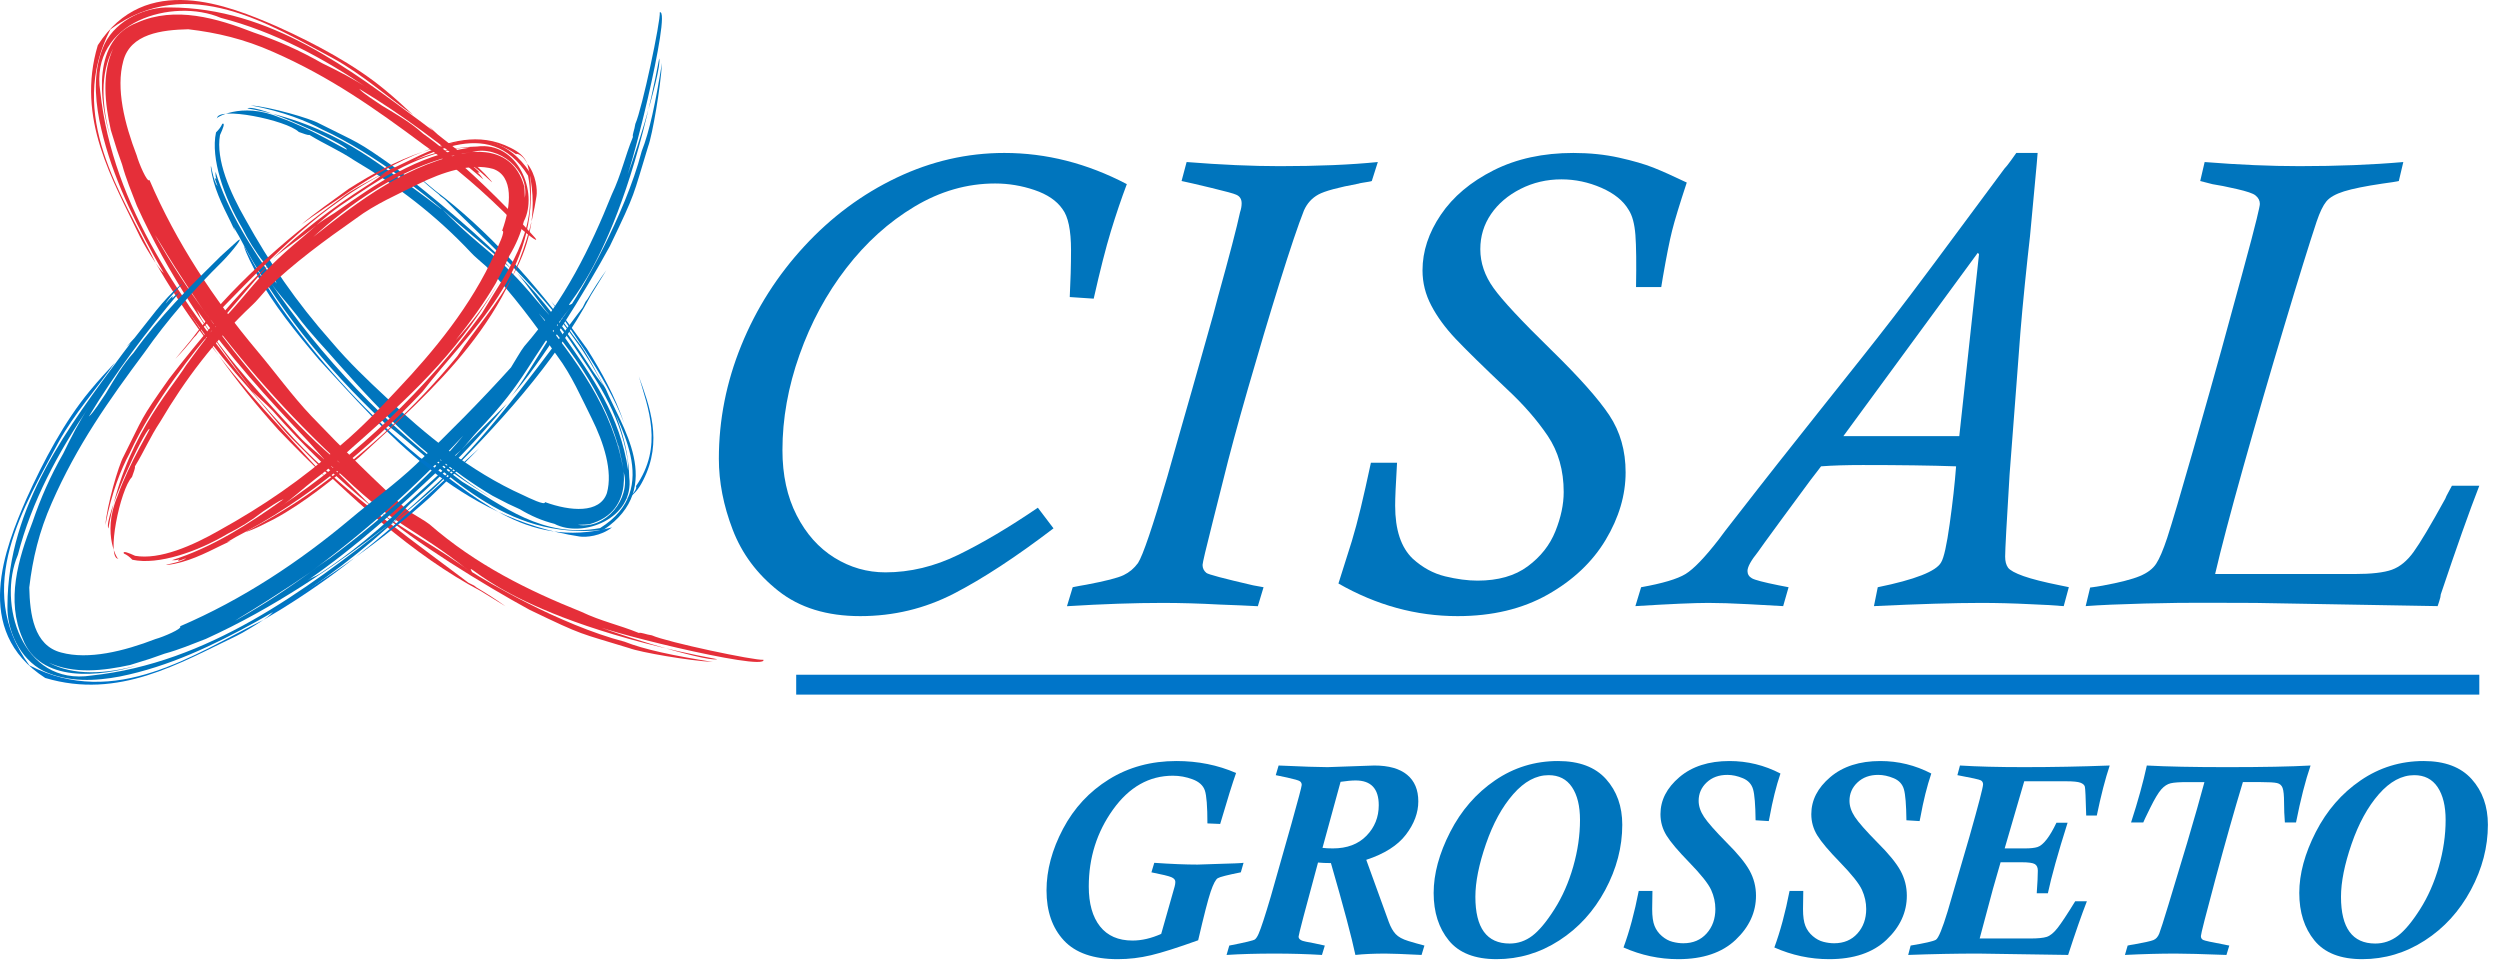 <?xml version="1.0" encoding="UTF-8" standalone="no"?><!DOCTYPE svg PUBLIC "-//W3C//DTD SVG 1.1//EN" "http://www.w3.org/Graphics/SVG/1.1/DTD/svg11.dtd"><svg width="100%" height="100%" viewBox="0 0 464 179" version="1.1" xmlns="http://www.w3.org/2000/svg" xmlns:xlink="http://www.w3.org/1999/xlink" xml:space="preserve" xmlns:serif="http://www.serif.com/" style="fill-rule:evenodd;clip-rule:evenodd;stroke-linejoin:round;stroke-miterlimit:2;"><g id="loghi"><path d="M192.625,94.232l2.904,3.831c-6.935,5.293 -13.101,9.331 -18.495,12.115c-5.403,2.781 -11.191,4.175 -17.375,4.175c-6.185,0 -11.251,-1.562 -15.189,-4.674c-3.945,-3.115 -6.772,-6.905 -8.485,-11.379c-1.716,-4.469 -2.566,-8.856 -2.566,-13.155c0,-7.21 1.389,-14.226 4.166,-21.045c2.773,-6.818 6.671,-12.951 11.693,-18.391c5.018,-5.44 10.737,-9.686 17.154,-12.741c6.417,-3.054 13.075,-4.58 19.97,-4.58c7.795,0 15.37,1.927 22.735,5.788c-1.025,2.72 -2.011,5.634 -2.958,8.733c-0.944,3.097 -2.008,7.273 -3.189,12.522l-4.446,-0.298c0.153,-2.997 0.237,-5.898 0.237,-8.702c0,-3.71 -0.532,-6.256 -1.595,-7.637c-1.068,-1.54 -2.797,-2.714 -5.183,-3.524c-2.386,-0.809 -4.828,-1.214 -7.308,-1.214c-5.209,0 -10.2,1.435 -14.978,4.296c-4.771,2.86 -8.993,6.671 -12.66,11.425c-3.67,4.758 -6.561,10.114 -8.672,16.076c-2.112,5.956 -3.165,11.858 -3.165,17.699c0,4.62 0.876,8.649 2.633,12.081c1.752,3.434 4.088,6.057 7.009,7.876c2.92,1.814 6.079,2.721 9.472,2.721c4.576,0 9.106,-1.088 13.583,-3.279c4.48,-2.188 9.385,-5.096 14.708,-8.719" style="fill:#0075bd;fill-rule:nonzero;"/><path d="M255.725,30.075l-1.121,3.522c-0.08,0.041 -0.298,0.091 -0.649,0.148c-0.354,0.063 -0.722,0.12 -1.097,0.178c-0.375,0.059 -0.599,0.11 -0.676,0.15c-3.827,0.709 -6.327,1.389 -7.511,2.041c-1.177,0.652 -2.071,1.626 -2.653,2.931c-1.064,2.679 -2.57,7.149 -4.521,13.399c-1.947,6.257 -3.901,12.808 -5.868,19.65c-1.967,6.841 -3.5,12.512 -4.6,17.016c-0.04,0.194 -0.69,2.777 -1.95,7.745c-1.259,4.972 -1.884,7.639 -1.884,7.993c0,0.596 0.23,1.087 0.706,1.479c0.31,0.278 3.201,1.044 8.672,2.309l1.943,0.354l-1.061,3.523c-1.886,-0.103 -4.225,-0.204 -7.022,-0.304c-3.851,-0.207 -7.394,-0.308 -10.619,-0.308c-5.236,0 -11.161,0.201 -17.786,0.612l1.067,-3.523c0.037,0 0.178,-0.03 0.412,-0.087c0.234,-0.057 0.552,-0.12 0.944,-0.181c0.39,-0.056 0.789,-0.123 1.187,-0.207c3.543,-0.669 5.852,-1.257 6.915,-1.776c1.061,-0.509 1.947,-1.259 2.664,-2.245c0.9,-1.379 2.71,-6.708 5.427,-15.98c0.117,-0.468 0.836,-2.998 2.147,-7.575c1.322,-4.573 2.135,-7.433 2.453,-8.581c0.823,-2.961 1.723,-6.12 2.68,-9.495c0.967,-3.373 1.686,-5.989 2.155,-7.843c2.127,-7.655 3.486,-12.861 4.075,-15.625c0.197,-0.588 0.295,-1.143 0.295,-1.655c0,-0.786 -0.339,-1.318 -1.004,-1.597c-0.392,-0.197 -1.938,-0.622 -4.631,-1.271c-2.7,-0.652 -4.54,-1.076 -5.514,-1.275l0.937,-3.522c6.374,0.508 12.134,0.766 17.291,0.766c7.086,0 13.155,-0.258 18.197,-0.766" style="fill:#0075bd;fill-rule:nonzero;"/><path d="M254.441,85.881l4.851,0c-0.118,2.048 -0.211,3.717 -0.268,4.998c-0.057,1.278 -0.083,2.275 -0.083,2.981c0,4.46 1.08,7.736 3.255,9.824c1.82,1.656 3.821,2.75 6.016,3.285c2.191,0.528 4.199,0.796 6.012,0.796c3.831,0 6.943,-0.887 9.334,-2.663c2.389,-1.774 4.099,-3.942 5.123,-6.504c1.031,-2.566 1.542,-4.988 1.542,-7.278c0,-4.024 -0.994,-7.501 -2.97,-10.438c-1.992,-2.94 -4.491,-5.805 -7.508,-8.611c-4.491,-4.253 -7.693,-7.391 -9.607,-9.415c-1.91,-2.032 -3.409,-4.079 -4.489,-6.15c-1.088,-2.061 -1.63,-4.239 -1.63,-6.524c0,-3.543 1.138,-6.989 3.406,-10.335c2.265,-3.349 5.531,-6.093 9.787,-8.24c4.265,-2.145 9.19,-3.219 14.794,-3.219c3.035,0 5.866,0.291 8.489,0.873c2.619,0.586 4.741,1.201 6.36,1.844c1.619,0.642 3.687,1.569 6.209,2.776c-1.338,4.065 -2.248,7.043 -2.723,8.937c-0.475,1.89 -1.044,4.764 -1.713,8.632l-0.301,1.833l-4.677,0c0.076,-4.38 0.04,-7.598 -0.117,-9.673c-0.161,-2.067 -0.576,-3.616 -1.245,-4.64c-0.988,-1.696 -2.677,-3.065 -5.062,-4.111c-2.392,-1.044 -4.868,-1.57 -7.434,-1.57c-2.724,0 -5.253,0.596 -7.585,1.777c-2.326,1.184 -4.156,2.743 -5.477,4.673c-1.322,1.938 -1.984,4.106 -1.984,6.508c0,2.527 0.82,4.935 2.463,7.22c1.635,2.289 5.185,6.093 10.638,11.419c5.213,5.089 8.83,9.154 10.848,12.192c2.017,3.038 3.02,6.568 3.02,10.593c0,4.219 -1.23,8.391 -3.696,12.513c-2.466,4.122 -6.057,7.514 -10.766,10.177c-4.715,2.661 -10.289,3.992 -16.719,3.992c-7.693,0 -15.067,-2.021 -22.119,-6.052c1.1,-3.437 1.93,-6.056 2.486,-7.873c0.549,-1.81 1.097,-3.86 1.652,-6.15c0.549,-2.288 1.182,-5.084 1.888,-8.397" style="fill:#0075bd;fill-rule:nonzero;"/><path d="M342.126,80.95l21.517,0l3.663,-33.785l-0.235,-0.235l-24.945,34.02Zm41.849,28.04l-0.948,3.507c-2.05,-0.164 -4.094,-0.278 -6.142,-0.355c-3.236,-0.164 -6.307,-0.241 -9.225,-0.241c-4.888,0 -11.506,0.197 -19.856,0.596l0.709,-3.507c6.932,-1.418 10.853,-2.957 11.76,-4.616c0.512,-0.834 1.044,-3.216 1.593,-7.164c0.552,-3.951 0.95,-7.504 1.184,-10.659c-4.651,-0.161 -10.418,-0.242 -17.314,-0.242c-3.075,0 -5.658,0.081 -7.746,0.242c-0.471,0.632 -0.822,1.081 -1.04,1.358c-0.214,0.277 -0.518,0.672 -0.913,1.185c-0.827,1.103 -2.634,3.559 -5.41,7.34c-2.777,3.794 -4.226,5.785 -4.343,5.989c-1.302,1.616 -1.951,2.8 -1.951,3.553c0,0.588 0.278,1.04 0.83,1.359c0.552,0.314 2.205,0.745 4.965,1.301c1.185,0.241 1.79,0.354 1.83,0.354l-1.003,3.507c-1.262,-0.084 -3.39,-0.204 -6.388,-0.355c-3.074,-0.164 -5.574,-0.241 -7.501,-0.241c-2.602,0 -7.116,0.197 -13.54,0.596l1.064,-3.507c3.981,-0.709 6.728,-1.528 8.248,-2.455c1.516,-0.931 3.576,-3.072 6.176,-6.428c0.471,-0.672 1.508,-2.02 3.104,-4.054c1.593,-2.032 3.035,-3.874 4.313,-5.535c1.278,-1.656 2.469,-3.172 3.577,-4.556l7.862,-9.917c3.7,-4.644 6.414,-8.057 8.127,-10.221c1.716,-2.165 3.506,-4.453 5.377,-6.876c1.873,-2.422 4.416,-5.788 7.628,-10.101c3.208,-4.305 7.558,-10.164 13.035,-17.568c0.275,-0.271 0.665,-0.767 1.178,-1.475c0.515,-0.709 0.849,-1.181 1.007,-1.416l3.961,0c-0.04,0.632 -0.224,2.727 -0.562,6.287c-0.335,3.563 -0.622,6.625 -0.856,9.184c-0.279,2.403 -0.593,5.353 -0.951,8.86c-0.351,3.5 -0.628,6.484 -0.827,8.946c-0.193,2.459 -0.441,5.698 -0.735,9.716c-0.298,4.011 -0.72,9.562 -1.272,16.645c-0.548,8.926 -0.826,14.015 -0.826,15.279c0,0.868 0.177,1.546 0.532,2.045c0.351,0.489 1.311,1.017 2.867,1.573c1.559,0.548 3.811,1.121 6.768,1.713c1.182,0.241 1.734,0.354 1.654,0.354" style="fill:#0075bd;fill-rule:nonzero;"/><path d="M408.361,33.598l0.82,-3.523c6.36,0.508 12.229,0.762 17.612,0.762c7.005,0 13.426,-0.254 19.261,-0.762l-0.833,3.523c-0.512,0.12 -1.515,0.277 -3.014,0.475c-3.196,0.471 -5.577,0.954 -7.157,1.445c-1.573,0.495 -2.664,1.118 -3.279,1.867c-0.612,0.746 -1.211,1.994 -1.8,3.728c-1.375,4.141 -3.389,10.629 -6.032,19.464c-2.653,8.83 -5.173,17.516 -7.568,26.054c-2.393,8.541 -4.146,15.176 -5.243,19.907l25.863,0c3.151,0 5.463,-0.267 6.942,-0.796c1.479,-0.532 2.817,-1.626 4.018,-3.286c1.208,-1.656 3.169,-4.948 5.886,-9.883c0.113,-0.315 0.303,-0.696 0.554,-1.148c0.262,-0.455 0.492,-0.88 0.683,-1.27l5.086,0c-1.854,4.756 -4.236,11.478 -7.156,20.177c0,0.268 -0.094,0.709 -0.295,1.312c-0.191,0.605 -0.294,0.89 -0.294,0.852c-0.117,0 -6.856,-0.123 -20.212,-0.354l-13.601,-0.24c-3.101,0 -6.152,-0.011 -9.154,-0.028c-3.004,-0.023 -6.812,0.028 -11.418,0.141c-4.607,0.121 -8.244,0.278 -10.928,0.481l0.83,-3.449c0.12,0 0.887,-0.113 2.302,-0.35c3.189,-0.586 5.497,-1.182 6.915,-1.774c1.419,-0.589 2.433,-1.362 3.045,-2.308c0.615,-0.944 1.295,-2.54 2.041,-4.788c0.9,-2.76 2.509,-8.201 4.828,-16.321c2.316,-8.124 4.065,-14.32 5.242,-18.599c1.178,-4.272 2.466,-8.976 3.855,-14.102c1.398,-5.122 2.289,-8.515 2.683,-10.171c0.392,-1.616 0.589,-2.543 0.589,-2.78c0,-0.629 -0.274,-1.161 -0.826,-1.596c-0.435,-0.358 -1.593,-0.75 -3.474,-1.181c-1.883,-0.432 -3.378,-0.73 -4.479,-0.89" style="fill:#0075bd;fill-rule:nonzero;"/><path d="M28.098,42.424c2.651,4.819 5.563,9.411 8.683,13.771c8.268,12.011 18.979,23.9 26.362,29.784c-9.377,-8.702 -18.313,-18.628 -26.362,-29.784c7.803,10.509 1.626,3.277 -7.482,-11.756c-0.226,-0.337 -0.715,-1.057 -1.201,-2.015m-2.703,-4.246c-0.983,-2.547 -2.009,-4.978 -2.735,-7.649l-0.956,-2.728l-1.133,-3.648c-1.097,-4.978 -1.723,-10.457 0.433,-15.133c-2.454,4.555 -2.189,10.547 -0.437,16.787c-2.297,-7.354 -3.385,-18.458 4.892,-21.606c7.067,-3.119 14.79,-0.833 21.65,1.841c4.333,1.468 8.56,3.326 12.702,5.703c3.012,1.456 5.929,2.944 8.631,4.753c-8.442,-5.714 -17.544,-10.634 -27.45,-13.18c-8.889,-3.808 -24.402,0.639 -22.385,13.682c2.32,21.527 15.439,39.32 28.529,55.846c-8.425,-10.941 -15.994,-22.023 -21.741,-34.668m70.027,3.065c-5.52,-5.587 -10.873,-10.213 -16.795,-14.382c-8.971,-6.683 -17.314,-12.581 -27.983,-17.252c-5.319,-2.357 -10.376,-3.555 -15.699,-4.178c-4.921,0.118 -10.759,0.821 -12.068,5.917c-1.385,5.074 0.23,11.615 2.507,17.527c0.357,1.337 1.957,5.148 2.36,4.535c4.962,11.576 11.949,22.124 19.906,31.609c3.36,3.98 6.552,8.419 10.156,12.215c5.889,6.159 11.796,12.02 17.974,17.6c0.98,0.632 3.181,1.859 3.926,2.468c8.637,7.526 18.284,12.274 28.156,16.234c3.793,1.802 7.005,2.431 10.702,3.939c0.433,-0.151 1.295,0.291 2.421,0.444c2.831,1.269 19.139,4.714 20.719,4.538c0.595,2.3 -32.575,-5.977 -31.837,-6.759c0.557,0.776 21.167,7.297 23.257,6.655c-39.882,-7.535 -47.286,-19.465 -45.518,-16.185c2.236,1.48 16.199,9.788 28.326,12.938c3.59,1.43 9.04,2.584 16.38,3.754c-4.411,-0.221 -13.479,-1.793 -15.501,-2.561c-9.538,-2.936 -8.224,-2.165 -18.516,-7.116c-8.21,-4.462 -21.997,-12.932 -27.966,-18.38c3.199,2.723 11.884,7.377 16.664,11.104c-10.392,-8.214 -13.038,-7.744 -23.148,-17.37c-0.94,-0.889 -2.161,-1.791 -3.331,-2.907c-1.028,-1.152 -1.994,-2.24 -3.216,-3.608c-7.815,-8.286 -14.62,-15.683 -21.042,-24.941c0.584,0.771 0.692,1.447 1.238,2.273c5.343,8.146 11.162,14.079 18.037,21.662c1.311,1.472 3.538,3.122 4.983,4.614c3.048,2.918 5.702,5.607 8.513,8.417c-6.201,-4.946 -12.862,-11.442 -18.445,-17.83c-1.229,-1.258 -2.844,-2.683 -3.847,-3.638c2.473,3.066 5.19,5.924 7.847,8.865c9.484,10.181 24.408,20.654 32.348,26.708c0.269,0.132 0.535,0.269 1.067,0.535l0.468,0.359c1.68,0.995 3.652,2.232 5.365,3.49l-4.586,-2.83c-12.475,-6.574 -24.543,-17.589 -35.124,-28.356c-2.357,-2.4 -5.765,-6.824 -7.983,-9.342c-6.617,-7.346 -12.736,-15.757 -17.569,-24.522c-4.354,-7.886 -8.306,-16.132 -10.139,-25.226c-0.847,-4.487 -1.152,-9.507 0.998,-14.144c2.294,-4.575 7.798,-6.88 12.161,-6.734c18.53,0.06 33.36,11.437 46.823,21.425l1.899,1.442l-0.7,-0.773l1.663,1.512c3.413,2.771 7.016,5.209 9.824,8.51c1.119,1.38 -2.232,-2.164 -3.478,-2.757c0.758,0.596 1.43,1.307 1.43,1.307c0,0 -0.224,-0.023 -0.448,-0.049c0.587,0.459 0.805,0.881 1.128,1.315c-7.249,-6.13 -14.875,-11.889 -23.065,-16.835c0.742,0.906 3.156,2.374 4.255,3.141c2.711,1.623 5.45,3.215 7.597,5.181c6.575,4.694 12.474,10.626 17.906,16.156l2.856,3.142c1.105,1.359 -1.822,-0.848 -3.855,-2.856" style="fill:#e52f39;fill-rule:nonzero;"/><path d="M61.916,10.87c5.274,2.915 9.906,7.045 14.756,10.467c-1.674,-1.555 -3.155,-2.954 -5.246,-4.677c-5.641,-4.671 -12.978,-8.575 -20.031,-11.756c-8.947,-3.884 -24.43,-10.244 -33.244,3.489c-4.076,13.638 2.743,24.899 7.811,35.504c0.518,1.069 1.858,3.324 2.948,4.955c-6.314,-12.827 -16.656,-27.41 -8.416,-43.404c14.529,-10.638 29.781,-0.748 41.422,5.422" style="fill:#e52f39;fill-rule:nonzero;"/><path d="M51.695,79.811c3.02,3.164 6.102,6.219 9.104,9.139c-2.546,-2.841 -6.068,-6.583 -8.835,-9.7c-3.978,-4.289 -7.836,-8.705 -11.385,-13.289c3.356,4.737 7.036,9.321 11.116,13.85" style="fill:#e52f39;fill-rule:nonzero;"/><path d="M28.91,48.851l1.867,3.122c2.932,4.759 6.193,9.479 9.802,13.988c-3.62,-4.926 -6.811,-10.085 -9.96,-15.345c-0.25,0.172 -0.949,-0.615 -1.709,-1.765" style="fill:#e52f39;fill-rule:nonzero;"/><path d="M42.426,115.887c4.818,-2.651 9.414,-5.566 13.771,-8.686c12.01,-8.268 23.9,-18.979 29.787,-26.362c-8.708,9.377 -18.635,18.315 -29.787,26.362c10.509,-7.803 3.28,-1.626 -11.756,7.485c-0.338,0.224 -1.055,0.714 -2.015,1.201m-4.243,2.703c-2.55,0.983 -4.981,2.008 -7.649,2.734l-2.731,0.959l-3.646,1.134c-4.98,1.09 -10.459,1.719 -15.135,-0.442c4.551,2.459 10.549,2.195 16.787,0.442c-7.355,2.3 -18.459,3.382 -21.606,-4.895c-3.119,-7.066 -0.836,-14.79 1.838,-21.649c1.468,-4.334 3.326,-8.56 5.702,-12.705c1.457,-3.009 2.944,-5.928 4.751,-8.632c-5.711,8.446 -10.631,17.547 -13.177,27.454c-3.802,8.889 0.639,24.399 13.684,22.387c21.53,-2.32 39.321,-15.441 55.844,-28.529c-10.94,8.422 -22.02,15.991 -34.662,21.742m3.059,-70.033c-5.587,5.523 -10.212,10.872 -14.382,16.796c-6.68,8.971 -12.58,17.313 -17.252,27.982c-2.354,5.321 -3.555,10.379 -4.176,15.699c0.119,4.924 0.822,10.759 5.921,12.072c5.071,1.387 11.614,-0.228 17.524,-2.508c1.337,-0.354 5.147,-1.957 4.535,-2.357c11.575,-4.965 22.121,-11.949 31.609,-19.909c3.98,-3.356 8.419,-6.552 12.218,-10.153c6.159,-5.892 12.016,-11.798 17.597,-17.977c0.632,-0.98 1.859,-3.184 2.468,-3.926c7.526,-8.637 12.271,-18.285 16.234,-28.156c1.799,-3.796 2.428,-7.007 3.935,-10.705c-0.15,-0.433 0.295,-1.295 0.445,-2.422c1.272,-2.83 4.714,-19.138 4.538,-20.722c2.3,-0.592 -5.974,32.578 -6.757,31.842c0.777,-0.559 7.292,-21.167 6.653,-23.258c-7.533,39.883 -19.462,47.288 -16.182,45.52c1.479,-2.235 9.787,-16.201 12.935,-28.325c1.43,-3.592 2.584,-9.043 3.757,-16.382c-0.227,4.41 -1.796,13.481 -2.564,15.501c-2.933,9.538 -2.162,8.224 -7.113,18.518c-4.462,8.207 -12.933,21.997 -18.38,27.969c2.723,-3.202 7.377,-11.887 11.101,-16.668c-8.211,10.39 -7.742,13.039 -17.367,23.149c-0.889,0.943 -1.788,2.161 -2.907,3.334c-1.155,1.028 -2.24,1.994 -3.608,3.213c-8.286,7.815 -15.683,14.62 -24.944,21.042c0.774,-0.584 1.453,-0.692 2.278,-1.238c8.147,-5.343 14.076,-11.162 21.66,-18.037c1.475,-1.311 3.122,-3.538 4.614,-4.98c2.918,-3.054 5.607,-5.705 8.42,-8.513c-4.946,6.199 -11.442,12.862 -17.83,18.443c-1.264,1.229 -2.686,2.843 -3.638,3.846c3.063,-2.472 5.921,-5.189 8.862,-7.846c10.183,-9.482 20.654,-24.409 26.708,-32.351c0.132,-0.267 0.265,-0.536 0.535,-1.068l0.359,-0.468c0.995,-1.677 2.233,-3.648 3.49,-5.362l-2.83,4.583c-6.572,12.479 -17.589,24.547 -28.356,35.128c-2.4,2.356 -6.824,5.764 -9.343,7.982c-7.345,6.62 -15.759,12.736 -24.521,17.569c-7.886,4.354 -16.132,8.309 -25.226,10.142c-4.487,0.844 -9.507,1.152 -14.144,-1c-4.575,-2.298 -6.883,-7.799 -6.734,-12.161c0.054,-18.53 11.434,-33.36 21.422,-46.824l1.442,-1.898l-0.776,0.696l1.516,-1.663c2.767,-3.413 5.209,-7.016 8.506,-9.821c1.38,-1.121 -2.161,2.23 -2.754,3.476c0.596,-0.759 1.304,-1.43 1.304,-1.43c0,0 -0.023,0.224 -0.046,0.447c0.456,-0.586 0.879,-0.804 1.312,-1.128c-6.127,7.25 -11.886,14.878 -16.832,23.066c0.906,-0.742 2.374,-3.157 3.141,-4.252c1.623,-2.714 3.215,-5.453 5.181,-7.601c4.694,-6.575 10.623,-12.472 16.156,-17.903l3.142,-2.859c1.359,-1.105 -0.848,1.822 -2.856,3.856" style="fill:#0075bd;fill-rule:nonzero;"/><path d="M10.868,82.063c2.915,-5.274 7.045,-9.905 10.468,-14.756c-1.556,1.675 -2.955,3.156 -4.678,5.247c-4.674,5.64 -8.577,12.98 -11.756,20.03c-3.884,8.95 -10.24,24.434 3.493,33.247c13.634,4.079 24.901,-2.743 35.504,-7.808c1.068,-0.518 3.323,-1.86 4.954,-2.948c-12.824,6.314 -27.413,16.656 -43.401,8.413c-10.644,-14.527 -0.754,-29.781 5.416,-41.425" style="fill:#0075c9;fill-rule:nonzero;"/><path d="M79.813,92.29c3.161,-3.022 6.218,-6.102 9.139,-9.108c-2.841,2.55 -6.583,6.069 -9.7,8.837c-4.289,3.977 -8.705,7.838 -13.286,11.386c4.734,-3.358 9.321,-7.036 13.847,-11.115" style="fill:#0075c9;fill-rule:nonzero;"/><path d="M48.853,115.074l3.122,-1.866c4.756,-2.935 9.479,-6.196 13.991,-9.802c-4.932,3.617 -10.088,6.808 -15.348,9.96c0.172,0.247 -0.618,0.946 -1.765,1.708" style="fill:#0075c9;fill-rule:nonzero;"/><path d="M107.274,97.409c5.159,0.898 9.808,-4.85 8.513,-9.677c-1.79,-12.764 -10.53,-23.796 -15.779,-29.571c6.609,8.388 13.887,17.605 15.779,29.571c-0.895,-5.614 -1.371,-6.317 -0.714,-3.861c0.348,1.314 3.292,10.946 -5.711,13.436c-0.354,0.04 -1.13,0.077 -2.088,0.102m-4.382,-0.187c-2.32,-0.586 -4.377,-1.49 -6.39,-2.697l-2.219,-1.028l-2.853,-1.473c-3.759,-2.21 -7.232,-4.761 -10.608,-7.45c3.209,2.915 6.772,5.736 11.58,8.456c-12.479,-6.938 -21.017,-15.842 -29.54,-25.447c-2.544,-2.958 -5.326,-5.768 -7.729,-9.009c-1.727,-2.243 -3.668,-4.264 -5.183,-6.538c9.648,14.325 21.75,27.006 35.872,37.394c7.379,4.35 14.889,10.585 25.557,8.585c11.831,-7.387 3.09,-19.633 0.332,-26.702c2.646,5.284 4.923,10.895 5.073,17.227c1.006,7.668 -8.637,11.428 -13.892,8.682m-62.061,-72.152c-0.808,4.581 1.875,10.677 4.716,15.629c4.482,8.082 9.36,15.261 16.003,22.765c3.221,3.801 6.558,6.974 10.113,10.286c7.049,6.668 15.499,13.705 25.45,18.158c1.046,0.498 4.156,2.02 4.031,1.28c4.717,1.717 10.19,2.161 11.496,-1.674c1.139,-4.056 -0.598,-9.399 -2.822,-13.867c-1.912,-3.812 -3.742,-8.05 -6.379,-11.566c-4.085,-5.821 -8.277,-11.544 -13.158,-16.595c-0.729,-0.66 -2.361,-2.011 -2.89,-2.632c-6.612,-7.039 -13.845,-12.495 -21.609,-17.073c-2.954,-1.963 -5.482,-2.979 -8.348,-4.739c-0.377,0.079 -1.085,-0.249 -1.974,-0.547c-2.27,-2.218 -15.21,-4.841 -15.185,-2.504c-0.526,0.048 4.414,-3.235 11.609,-0.192c6.573,2.339 12.604,6.294 12.504,5.934c-0.271,-0.983 -16.756,-8.64 -18.481,-7.614c16.383,2.793 25.246,11.257 30.28,14.422c5.11,3.693 6.354,4.852 5.526,4.061c-1.659,-1.515 -12.293,-10.192 -21.891,-14.56c-2.847,-1.541 -7.238,-3.351 -13.289,-4.482c3.632,0.267 11.096,2.445 12.717,3.358c7.515,3.806 6.588,2.897 14.45,8.475c6.266,4.79 16.717,13.507 21.255,18.586c-2.61,-2.422 -8.987,-7.6 -12.783,-11.056c7.825,7.968 10.046,7.921 17.553,16.988c0.694,0.848 1.532,1.796 2.459,2.813c0.816,1.026 1.45,2.091 2.291,3.406c5.49,7.881 10.607,15.052 12.113,25.155c-0.031,-0.901 -0.028,-1.419 -0.155,-2.304c-1.575,-8.639 -5.782,-14.586 -10.62,-21.769c-0.938,-1.394 -2.459,-3.167 -3.629,-4.488c-2.304,-2.728 -4.009,-5.459 -6.176,-8.011c4.677,4.759 9.47,11.053 13.379,17.167c0.78,1.295 1.912,2.757 2.621,3.722c-1.603,-3 -3.329,-5.918 -5.351,-8.626c-6.779,-9.779 -18.246,-19.923 -24.116,-25.968c-0.204,-0.148 -0.379,-0.328 -0.799,-0.606l-0.345,-0.354c-1.284,-1.026 -2.782,-2.292 -4.057,-3.541l3.487,2.9c9.487,7.107 18.6,17.255 26.207,27.708c1.852,2.207 3.895,6.589 5.39,9.067c2.669,6.477 11.292,18.298 -0.405,26.151c-18.599,2.082 -29.249,-11.099 -40.719,-19.906c-10.812,-10.193 -20.308,-21.788 -26.951,-34.595l-1.012,-1.728l0.29,0.822l-0.796,-1.703c-1.62,-3.252 -3.298,-6.618 -3.692,-10.074c-0.062,-1.435 0.391,2.474 1.236,3.389c-0.303,-0.745 -0.547,-1.499 -0.507,-1.505l0.283,0.219c-0.185,-0.562 -0.134,-0.944 -0.15,-1.374c2.277,7.317 6.645,14.223 11.328,20.747c-0.281,-0.944 -1.683,-2.866 -2.288,-3.821c-1.656,-2.105 -3.038,-4.36 -4.109,-6.519c-3.337,-5.592 -5.881,-12.923 -4.838,-17.708c0.561,-0.561 0.918,-1.025 1.164,-1.6c0.589,-0.25 0.105,0.932 -0.427,2.093" style="fill:#0075bd;fill-rule:nonzero;"/><path d="M53.222,58.534c-3.003,-4.107 -5.629,-8.583 -8.003,-13.002c0.587,1.875 1.44,3.356 2.459,5.405c2.936,5.439 7.34,10.886 11.535,15.829c12.465,13.507 25.823,29.376 48.367,32.813c1.162,0.176 3.927,-0.051 6.008,-1.696c-16.481,4.342 -25.883,-6.598 -35.701,-12.997c-9.416,-7.732 -17.6,-16.61 -24.665,-26.352" style="fill:#0075c9;fill-rule:nonzero;"/><path d="M108.924,64.71c-2.232,-3.012 -4.326,-6.114 -6.638,-8.803c1.938,2.573 4.318,6.306 6.343,9.233c2.726,4.217 5.352,8.544 7.198,13.368c-1.66,-4.899 -4.101,-9.371 -6.903,-13.799" style="fill:#0075c9;fill-rule:nonzero;"/><path d="M115.92,92.719c1.692,-0.649 2.656,-2.004 3.463,-3.606c3.703,-7.241 1.15,-13.802 -0.82,-19.276c1.693,5.839 4.63,12.972 -0.542,20.409c0.278,0.211 -0.281,1.593 -2.101,2.473" style="fill:#0075c9;fill-rule:nonzero;"/><path d="M97.408,36.705c0.887,-5.155 -4.855,-9.804 -9.683,-8.51c-12.767,1.791 -23.798,10.528 -29.572,15.777c8.386,-6.61 17.607,-13.884 29.572,-15.777c-5.615,0.896 -6.317,1.371 -3.864,0.714c1.32,-0.35 10.946,-3.288 13.443,5.708c0.039,0.355 0.073,1.131 0.104,2.088m-0.187,4.383c-0.584,2.32 -1.487,4.38 -2.694,6.393l-1.028,2.218l-1.474,2.854c-2.206,3.761 -4.762,7.231 -7.45,10.608c2.915,-3.21 5.736,-6.773 8.456,-11.581c-6.937,12.479 -15.841,21.018 -25.447,29.541c-2.957,2.544 -5.768,5.326 -9.005,7.729c-2.244,1.727 -4.264,3.668 -6.539,5.183c14.326,-9.645 27,-21.751 37.39,-35.875c4.352,-7.376 10.592,-14.891 8.579,-25.557c-7.388,-11.825 -19.638,-3.091 -26.705,-0.329c5.283,-2.646 10.897,-4.926 17.226,-5.077c7.668,-1.003 11.431,8.635 8.691,13.893m-72.152,62.069c4.583,0.8 10.68,-1.881 15.634,-4.719c8.082,-4.481 15.261,-9.36 22.762,-16.005c3.801,-3.218 6.974,-6.561 10.289,-10.114c6.666,-7.048 13.705,-15.498 18.155,-25.45c0.499,-1.045 2.02,-4.158 1.278,-4.03c1.72,-4.717 2.156,-10.188 -1.679,-11.496c-4.057,-1.142 -9.403,0.594 -13.868,2.818c-3.815,1.912 -8.053,3.742 -11.566,6.383c-5.824,4.082 -11.544,8.274 -16.595,13.161c-0.66,0.726 -2.01,2.357 -2.629,2.89c-7.039,6.611 -12.495,13.846 -17.07,21.611c-1.963,2.958 -2.98,5.481 -4.736,8.349c0.076,0.377 -0.252,1.088 -0.547,1.977c-2.218,2.266 -4.844,15.209 -2.504,15.184c0.048,0.526 -3.235,-4.413 -0.196,-11.613c2.34,-6.569 6.295,-12.602 5.935,-12.503c-0.983,0.272 -8.637,16.759 -7.615,18.484c2.794,-16.382 11.258,-25.249 14.419,-30.285c3.697,-5.109 4.852,-6.352 4.062,-5.528c-1.515,1.663 -10.189,12.298 -14.557,21.895c-1.541,2.851 -3.349,7.238 -4.479,13.292c0.263,-3.635 2.445,-11.096 3.357,-12.717c3.804,-7.517 2.895,-6.589 8.472,-14.45c4.788,-6.269 13.502,-16.725 18.581,-21.263c-2.421,2.612 -7.6,8.991 -11.053,12.787c7.966,-7.83 7.918,-10.05 16.982,-17.554c0.85,-0.698 1.799,-1.536 2.817,-2.462c1.022,-0.817 2.087,-1.453 3.402,-2.292c7.881,-5.492 15.059,-10.609 25.155,-12.116c-0.898,0.031 -1.417,0.028 -2.301,0.159c-8.639,1.572 -14.588,5.781 -21.772,10.617c-1.392,0.94 -3.167,2.462 -4.484,3.632c-2.729,2.302 -5.462,4.009 -8.015,6.178c4.763,-4.682 11.057,-9.473 17.167,-13.385c1.295,-0.779 2.76,-1.912 3.723,-2.62c-2.997,1.603 -5.915,3.331 -8.626,5.351c-9.78,6.781 -19.921,18.252 -25.963,24.124c-0.148,0.204 -0.329,0.377 -0.607,0.796l-0.353,0.349c-1.026,1.283 -2.292,2.779 -3.538,4.059l2.897,-3.49c7.105,-9.49 17.249,-18.605 27.705,-26.212c2.207,-1.855 6.586,-3.898 9.066,-5.393c6.475,-2.672 18.299,-11.287 26.152,0.404c2.099,18.603 -11.094,29.255 -19.898,40.72c-10.196,10.812 -21.782,20.313 -34.591,26.957l-1.732,1.008l0.823,-0.292l-1.704,0.802c-3.252,1.617 -6.617,3.291 -10.07,3.689c-1.436,0.061 2.47,-0.392 3.385,-1.239c-0.745,0.303 -1.498,0.55 -1.504,0.51l0.215,-0.28c-0.561,0.182 -0.944,0.13 -1.371,0.147c7.314,-2.278 14.223,-6.646 20.751,-11.329c-0.947,0.283 -2.87,1.683 -3.825,2.289c-2.105,1.655 -4.36,3.04 -6.518,4.108c-5.592,3.338 -12.921,5.881 -17.714,4.844c-0.558,-0.561 -1.022,-0.915 -1.595,-1.165c-0.246,-0.586 0.93,-0.101 2.091,0.428" style="fill:#e52f39;fill-rule:nonzero;"/><path d="M58.536,90.763c-4.104,3.003 -8.581,5.629 -13,8c1.873,-0.587 3.357,-1.437 5.405,-2.456c5.437,-2.936 10.887,-7.343 15.827,-11.538c13.504,-12.465 29.382,-25.821 32.807,-48.371c0.179,-1.161 -0.054,-3.926 -1.702,-6.005c4.359,16.478 -6.587,25.884 -12.983,35.702c-7.737,9.413 -16.612,17.6 -26.354,24.668" style="fill:#e52f39;fill-rule:nonzero;"/><path d="M64.703,35.059c-3.011,2.229 -6.113,4.326 -8.805,6.635c2.575,-1.939 6.307,-4.318 9.236,-6.34c4.215,-2.726 8.541,-5.355 13.365,-7.201c-4.898,1.66 -9.368,4.101 -13.796,6.906" style="fill:#e52f39;fill-rule:nonzero;"/><path d="M97.873,30.392c-0.553,-1.434 -1.691,-2.244 -3.052,-2.932c-6.13,-3.138 -11.684,-0.974 -16.322,0.694c4.943,-1.433 10.985,-3.923 17.28,0.462c0.182,-0.236 1.346,0.235 2.094,1.776" style="fill:#e52f39;fill-rule:nonzero;"/><rect x="147.774" y="125.231" width="312.386" height="3.689" style="fill:#0075c9;"/><path d="M230.804,160.137l-0.506,1.766c-2.455,0.488 -3.879,0.849 -4.274,1.085c-0.396,0.235 -0.837,1.071 -1.324,2.508c-0.488,1.438 -1.261,4.444 -2.321,9.018c-3.783,1.361 -6.696,2.286 -8.739,2.773c-2.043,0.489 -4.107,0.733 -6.191,0.733c-4.506,0 -7.836,-1.156 -9.989,-3.469c-2.152,-2.311 -3.227,-5.41 -3.227,-9.294c0,-3.749 1.021,-7.558 3.063,-11.425c2.043,-3.867 4.889,-6.931 8.538,-9.193c3.649,-2.262 7.819,-3.393 12.51,-3.393c3.985,0 7.675,0.741 11.072,2.22c-0.639,1.782 -1.623,4.935 -2.951,9.458l-2.37,-0.101c0,-3.161 -0.16,-5.204 -0.48,-6.128c-0.319,-0.925 -1.077,-1.611 -2.27,-2.056c-1.193,-0.445 -2.412,-0.668 -3.656,-0.668c-4.406,0 -8.11,2.093 -11.111,6.279c-3.001,4.188 -4.502,8.946 -4.502,14.276c0,3.177 0.694,5.646 2.082,7.402c1.386,1.758 3.4,2.636 6.04,2.636c1.698,0 3.471,-0.411 5.321,-1.236l2.497,-8.802c0.084,-0.303 0.126,-0.588 0.126,-0.858c0,-0.369 -0.248,-0.66 -0.744,-0.87c-0.496,-0.21 -1.727,-0.509 -3.695,-0.895l0.53,-1.766c3.161,0.219 5.842,0.328 8.046,0.328c0.252,0 1.252,-0.033 3.002,-0.1l3.933,-0.126c0.875,-0.034 1.404,-0.068 1.59,-0.102" style="fill:#0075bd;fill-rule:nonzero;"/><path d="M245.456,157.364c0.505,0.066 1.144,0.101 1.917,0.101c2.64,0 4.721,-0.783 6.243,-2.346c1.522,-1.564 2.281,-3.456 2.281,-5.675c0,-3.06 -1.428,-4.59 -4.287,-4.59c-0.74,0 -1.674,0.084 -2.799,0.252l-3.355,12.258Zm18.916,18.133l-0.529,1.741c-3.329,-0.169 -5.566,-0.253 -6.709,-0.253c-2.153,0 -4.01,0.084 -5.574,0.253c-0.672,-3.212 -2.186,-8.895 -4.54,-17.05c-0.891,0 -1.689,-0.033 -2.396,-0.101c-2.404,8.845 -3.606,13.427 -3.606,13.746c0,0.47 0.458,0.786 1.374,0.945c0.916,0.16 2.081,0.4 3.494,0.719l-0.531,1.741c-2.774,-0.169 -5.7,-0.253 -8.776,-0.253c-3.381,0 -6.356,0.084 -8.929,0.253l0.505,-1.741c2.942,-0.571 4.531,-0.953 4.766,-1.147c0.236,-0.193 0.463,-0.543 0.681,-1.047c0.455,-1.043 1.202,-3.33 2.245,-6.86l3.859,-13.595c1.262,-4.505 1.892,-6.892 1.892,-7.162c0,-0.302 -0.119,-0.533 -0.353,-0.693c-0.236,-0.16 -1.021,-0.387 -2.359,-0.682c-1.336,-0.294 -2.039,-0.441 -2.106,-0.441l0.53,-1.791c4.49,0.202 7.516,0.303 9.08,0.303l8.675,-0.303c2.674,0 4.704,0.572 6.092,1.716c1.387,1.143 2.08,2.791 2.08,4.943c0,2.103 -0.765,4.157 -2.295,6.167c-1.53,2.009 -3.984,3.568 -7.365,4.678l4.188,11.551c0.353,0.959 0.777,1.703 1.273,2.232c0.496,0.53 1.281,0.959 2.358,1.287c1.076,0.328 1.951,0.576 2.623,0.744c0.203,0.05 0.32,0.084 0.353,0.1" style="fill:#0075bd;fill-rule:nonzero;"/><path d="M280.186,175.12c1.547,0 2.95,-0.48 4.211,-1.438c1.262,-0.958 2.632,-2.602 4.111,-4.931c1.48,-2.328 2.64,-4.964 3.481,-7.906c0.841,-2.944 1.261,-5.827 1.261,-8.652c0,-2.589 -0.496,-4.624 -1.488,-6.103c-0.992,-1.48 -2.438,-2.22 -4.338,-2.22c-2.32,0 -4.511,1.178 -6.57,3.531c-2.061,2.354 -3.746,5.432 -5.057,9.231c-1.312,3.8 -1.967,7.071 -1.967,9.811c0,5.784 2.118,8.677 6.356,8.677m8.979,-33.873c3.933,0 6.906,1.119 8.916,3.354c2.007,2.238 3.013,5.062 3.013,8.475c0,4.136 -1.055,8.171 -3.166,12.106c-2.109,3.934 -4.955,7.058 -8.537,9.37c-3.582,2.312 -7.457,3.468 -11.627,3.468c-4.019,0 -6.97,-1.152 -8.852,-3.456c-1.884,-2.303 -2.826,-5.246 -2.826,-8.827c0,-3.548 1.022,-7.318 3.065,-11.312c2.043,-3.992 4.817,-7.188 8.323,-9.584c3.506,-2.396 7.402,-3.594 11.691,-3.594" style="fill:#0075bd;fill-rule:nonzero;"/><path d="M330.452,143.567c-0.791,2.338 -1.463,5.036 -2.018,8.096c-0.085,0.455 -0.134,0.699 -0.152,0.732l-2.445,-0.152c-0.035,-2.875 -0.19,-4.791 -0.467,-5.75c-0.277,-0.958 -0.908,-1.643 -1.893,-2.055c-0.982,-0.412 -1.945,-0.619 -2.886,-0.619c-1.565,0 -2.842,0.467 -3.834,1.4c-0.993,0.934 -1.489,2.073 -1.489,3.418c0,0.975 0.332,1.967 0.996,2.976c0.665,1.009 2.047,2.581 4.149,4.716c2.086,2.068 3.523,3.822 4.313,5.259c0.79,1.438 1.186,2.989 1.186,4.653c0,3.077 -1.261,5.81 -3.783,8.197c-2.523,2.388 -6.071,3.582 -10.644,3.582c-3.513,0 -6.902,-0.724 -10.164,-2.17c1.11,-3.01 2.051,-6.507 2.824,-10.492l2.548,0c-0.034,1.631 -0.05,2.758 -0.05,3.38c0,1.346 0.147,2.384 0.442,3.115c0.293,0.732 0.752,1.362 1.374,1.892c0.622,0.529 1.277,0.883 1.968,1.058c0.688,0.178 1.352,0.266 1.992,0.266c1.799,0 3.24,-0.606 4.325,-1.816c1.085,-1.211 1.626,-2.724 1.626,-4.54c0,-1.21 -0.26,-2.392 -0.781,-3.543c-0.522,-1.152 -1.883,-2.863 -4.086,-5.133c-2.051,-2.102 -3.451,-3.758 -4.199,-4.968c-0.748,-1.211 -1.123,-2.531 -1.123,-3.961c0,-2.589 1.173,-4.88 3.519,-6.872c2.346,-1.993 5.443,-2.989 9.293,-2.989c3.33,0 6.482,0.773 9.459,2.32" style="fill:#0075bd;fill-rule:nonzero;"/><path d="M358.447,143.567c-0.79,2.338 -1.463,5.036 -2.018,8.096c-0.085,0.455 -0.134,0.699 -0.151,0.732l-2.446,-0.152c-0.034,-2.875 -0.19,-4.791 -0.467,-5.75c-0.277,-0.958 -0.907,-1.643 -1.892,-2.055c-0.983,-0.412 -1.946,-0.619 -2.887,-0.619c-1.564,0 -2.842,0.467 -3.833,1.4c-0.994,0.934 -1.489,2.073 -1.489,3.418c0,0.975 0.332,1.967 0.996,2.976c0.665,1.009 2.047,2.581 4.149,4.716c2.085,2.068 3.522,3.822 4.312,5.259c0.791,1.438 1.186,2.989 1.186,4.653c0,3.077 -1.261,5.81 -3.783,8.197c-2.522,2.388 -6.071,3.582 -10.643,3.582c-3.514,0 -6.902,-0.724 -10.164,-2.17c1.109,-3.01 2.051,-6.507 2.824,-10.492l2.547,0c-0.033,1.631 -0.05,2.758 -0.05,3.38c0,1.346 0.148,2.384 0.442,3.115c0.294,0.732 0.752,1.362 1.374,1.892c0.622,0.529 1.277,0.883 1.968,1.058c0.688,0.178 1.352,0.266 1.992,0.266c1.8,0 3.241,-0.606 4.325,-1.816c1.085,-1.211 1.627,-2.724 1.627,-4.54c0,-1.21 -0.261,-2.392 -0.781,-3.543c-0.522,-1.152 -1.884,-2.863 -4.086,-5.133c-2.052,-2.102 -3.451,-3.758 -4.199,-4.968c-0.749,-1.211 -1.124,-2.531 -1.124,-3.961c0,-2.589 1.174,-4.88 3.519,-6.872c2.346,-1.993 5.443,-2.989 9.294,-2.989c3.33,0 6.482,0.773 9.458,2.32" style="fill:#0075bd;fill-rule:nonzero;"/><path d="M391.563,142.079c-0.824,2.455 -1.623,5.549 -2.396,9.281l-1.967,0c-0.085,-3.261 -0.169,-5.047 -0.253,-5.359c-0.084,-0.311 -0.358,-0.555 -0.82,-0.731c-0.462,-0.176 -1.358,-0.265 -2.685,-0.265l-7.744,0l-3.631,12.46l3.783,0c1.008,0 1.777,-0.084 2.307,-0.253c0.53,-0.168 1.093,-0.634 1.69,-1.4c0.597,-0.764 1.206,-1.803 1.829,-3.114l2.068,0c-1.783,5.633 -3.001,9.996 -3.658,13.09l-2.068,0c0.135,-1.883 0.202,-3.279 0.202,-4.188c0,-0.587 -0.184,-0.996 -0.554,-1.222c-0.371,-0.227 -1.186,-0.341 -2.447,-0.341l-3.91,0l-1.412,4.918l-2.471,9.231l9.357,0c1.428,0 2.459,-0.101 3.09,-0.302c0.629,-0.202 1.294,-0.744 1.992,-1.627c0.698,-0.883 1.795,-2.543 3.292,-4.981l2.168,0c-0.975,2.489 -2.135,5.809 -3.481,9.962l-16.72,-0.253c-4.053,0 -8.374,0.084 -12.965,0.253l0.455,-1.741c2.638,-0.437 4.199,-0.794 4.678,-1.071c0.479,-0.278 1.214,-2.056 2.207,-5.334l4.035,-13.822c1.681,-5.935 2.522,-9.164 2.522,-9.685c0,-0.336 -0.135,-0.584 -0.403,-0.744c-0.27,-0.159 -1.724,-0.483 -4.363,-0.971l0.478,-1.791c3.195,0.202 7.154,0.303 11.88,0.303c5.279,0 10.584,-0.101 15.915,-0.303" style="fill:#0075bd;fill-rule:nonzero;"/><path d="M428.84,142.079c-0.958,2.809 -1.858,6.331 -2.698,10.568l-2.069,0c-0.101,-1.226 -0.151,-2.447 -0.151,-3.657c0,-1.328 -0.089,-2.24 -0.265,-2.736c-0.176,-0.496 -0.525,-0.803 -1.046,-0.921c-0.522,-0.117 -1.514,-0.176 -2.977,-0.176l-3.354,0c-1.547,5.111 -3.233,11.059 -5.057,17.844c-1.824,6.784 -2.737,10.361 -2.737,10.731c0,0.337 0.139,0.576 0.417,0.719c0.278,0.144 1.601,0.433 3.972,0.87c0.033,0 0.152,0.026 0.353,0.076c0.286,0.067 0.463,0.1 0.53,0.1l-0.53,1.741c-4.455,-0.169 -7.608,-0.253 -9.457,-0.253c-2.893,0 -6.02,0.084 -9.383,0.253l0.504,-1.741c0.337,-0.083 0.748,-0.158 1.236,-0.227c1.883,-0.336 3.065,-0.6 3.543,-0.794c0.481,-0.193 0.842,-0.596 1.085,-1.21c0.243,-0.614 0.819,-2.417 1.728,-5.41l3.455,-11.451c1.379,-4.657 2.447,-8.406 3.203,-11.248l-3.203,0c-1.412,0 -2.43,0.071 -3.051,0.214c-0.623,0.144 -1.207,0.521 -1.754,1.135c-0.546,0.614 -1.231,1.757 -2.055,3.43c-0.824,1.673 -1.253,2.577 -1.287,2.711l-2.269,0c1.277,-3.934 2.253,-7.457 2.925,-10.568c3.7,0.202 8.66,0.303 14.881,0.303c6.692,0 11.862,-0.101 15.511,-0.303" style="fill:#0075bd;fill-rule:nonzero;"/><path d="M440.845,175.12c1.547,0 2.951,-0.48 4.213,-1.438c1.26,-0.958 2.631,-2.602 4.11,-4.931c1.48,-2.328 2.64,-4.964 3.481,-7.906c0.841,-2.944 1.26,-5.827 1.26,-8.652c0,-2.589 -0.496,-4.624 -1.487,-6.103c-0.993,-1.48 -2.438,-2.22 -4.339,-2.22c-2.32,0 -4.509,1.178 -6.569,3.531c-2.06,2.354 -3.745,5.432 -5.058,9.231c-1.31,3.8 -1.966,7.071 -1.966,9.811c0,5.784 2.119,8.677 6.355,8.677m8.979,-33.873c3.935,0 6.906,1.119 8.916,3.354c2.009,2.238 3.013,5.062 3.013,8.475c0,4.136 -1.054,8.171 -3.164,12.106c-2.111,3.934 -4.957,7.058 -8.538,9.37c-3.581,2.312 -7.457,3.468 -11.627,3.468c-4.018,0 -6.97,-1.152 -8.852,-3.456c-1.883,-2.303 -2.825,-5.246 -2.825,-8.827c0,-3.548 1.022,-7.318 3.065,-11.312c2.042,-3.992 4.816,-7.188 8.322,-9.584c3.506,-2.396 7.402,-3.594 11.69,-3.594" style="fill:#0075bd;fill-rule:nonzero;"/></g></svg>